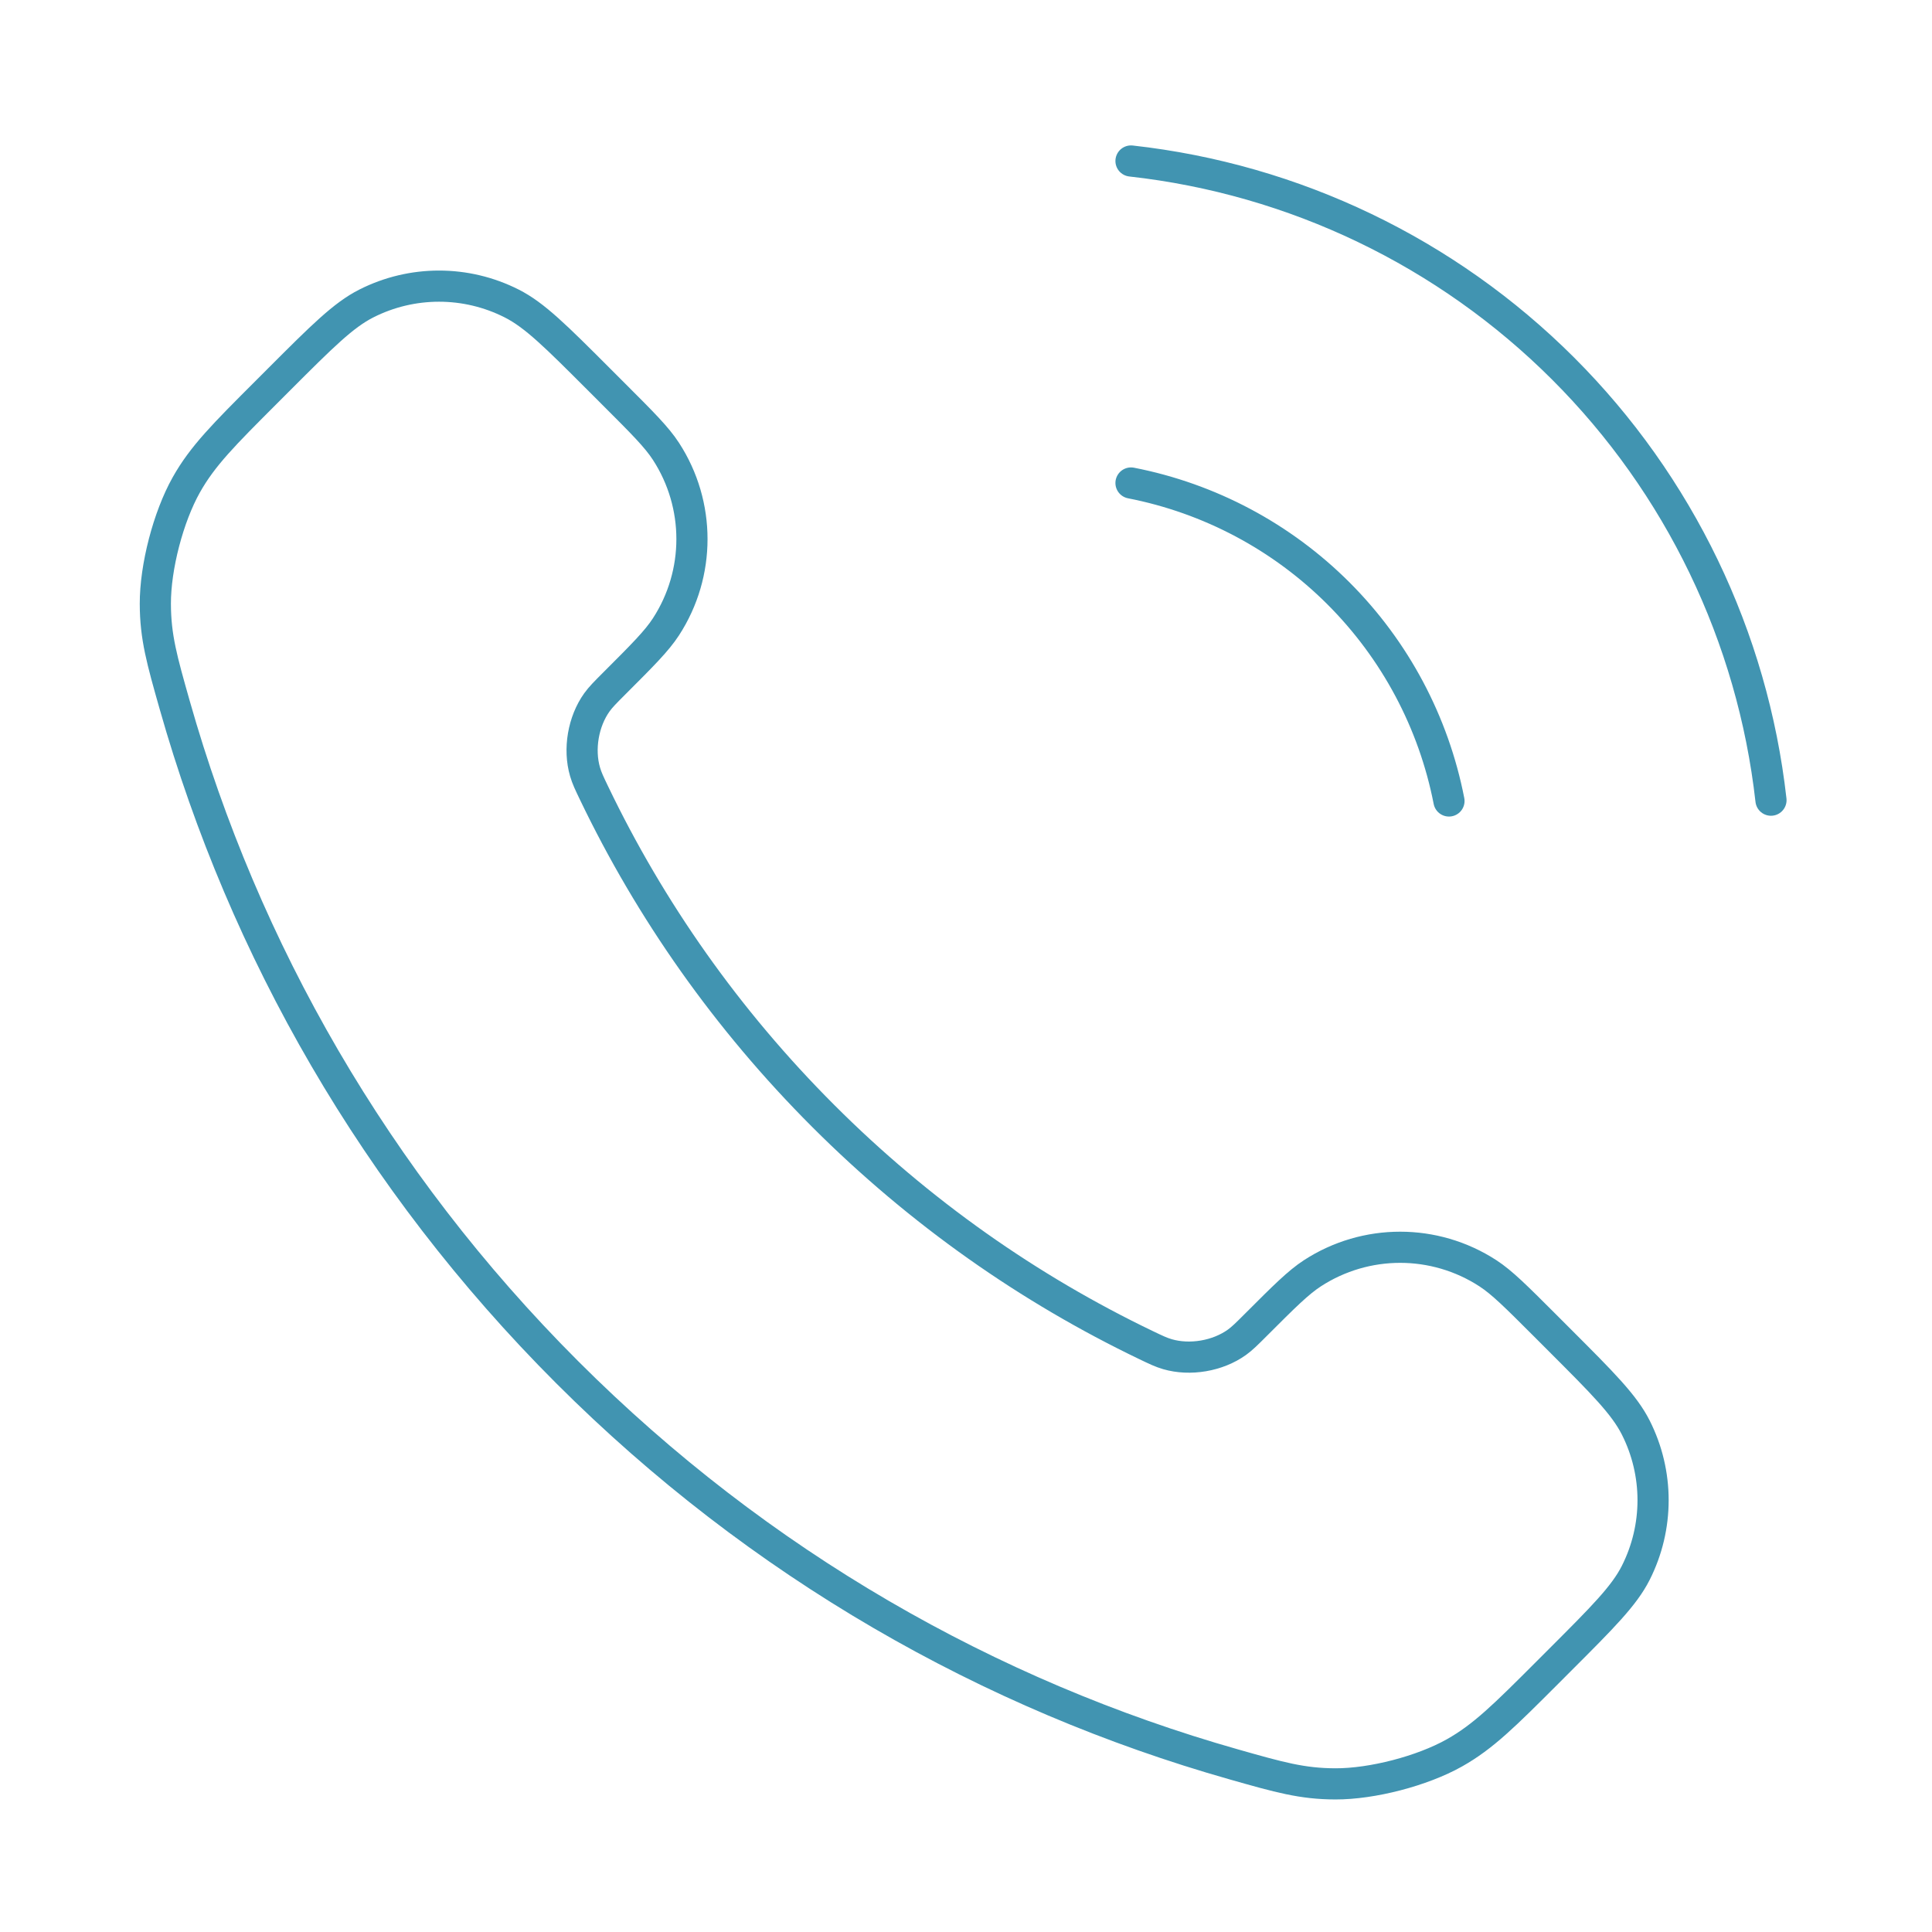 <?xml version="1.0" encoding="UTF-8"?>
<svg xmlns="http://www.w3.org/2000/svg" width="124" height="124" viewBox="0 0 124 124" fill="none">
  <path d="M72.59 31C77.636 31.985 82.274 34.453 85.91 38.088C89.546 41.724 92.014 46.362 92.998 51.408M72.59 10.333C83.075 11.498 92.852 16.193 100.316 23.648C107.78 31.102 112.487 40.873 113.665 51.357M52.838 71.626C46.63 65.418 41.727 58.398 38.131 50.908C37.822 50.264 37.667 49.942 37.549 49.534C37.126 48.086 37.43 46.307 38.308 45.08C38.555 44.735 38.851 44.44 39.441 43.849C41.248 42.043 42.151 41.14 42.741 40.232C44.968 36.807 44.968 32.391 42.741 28.966C42.151 28.058 41.248 27.155 39.441 25.349L38.434 24.342C35.689 21.596 34.316 20.223 32.841 19.478C29.909 17.994 26.446 17.994 23.513 19.478C22.039 20.223 20.666 21.596 17.92 24.342L17.106 25.157C14.369 27.893 13.001 29.261 11.956 31.121C10.797 33.185 9.963 36.391 9.97 38.759C9.976 40.892 10.39 42.35 11.218 45.267C15.666 60.939 24.059 75.728 36.397 88.066C48.735 100.404 63.524 108.797 79.197 113.245C82.113 114.073 83.571 114.487 85.705 114.493C88.072 114.5 91.278 113.667 93.342 112.507C95.202 111.462 96.571 110.094 99.307 107.358L100.121 106.543C102.867 103.797 104.24 102.425 104.986 100.95C106.469 98.018 106.469 94.555 104.986 91.622C104.24 90.148 102.867 88.775 100.121 86.029L99.115 85.022C97.308 83.216 96.405 82.313 95.497 81.722C92.072 79.496 87.657 79.496 84.232 81.722C83.324 82.313 82.42 83.216 80.614 85.022C80.023 85.613 79.728 85.908 79.383 86.155C78.156 87.034 76.378 87.337 74.929 86.915C74.522 86.796 74.199 86.641 73.555 86.332C66.066 82.736 59.046 77.834 52.838 71.626Z" stroke="#4194B1" stroke-width="2" stroke-linecap="round" stroke-linejoin="round"></path>
</svg>

